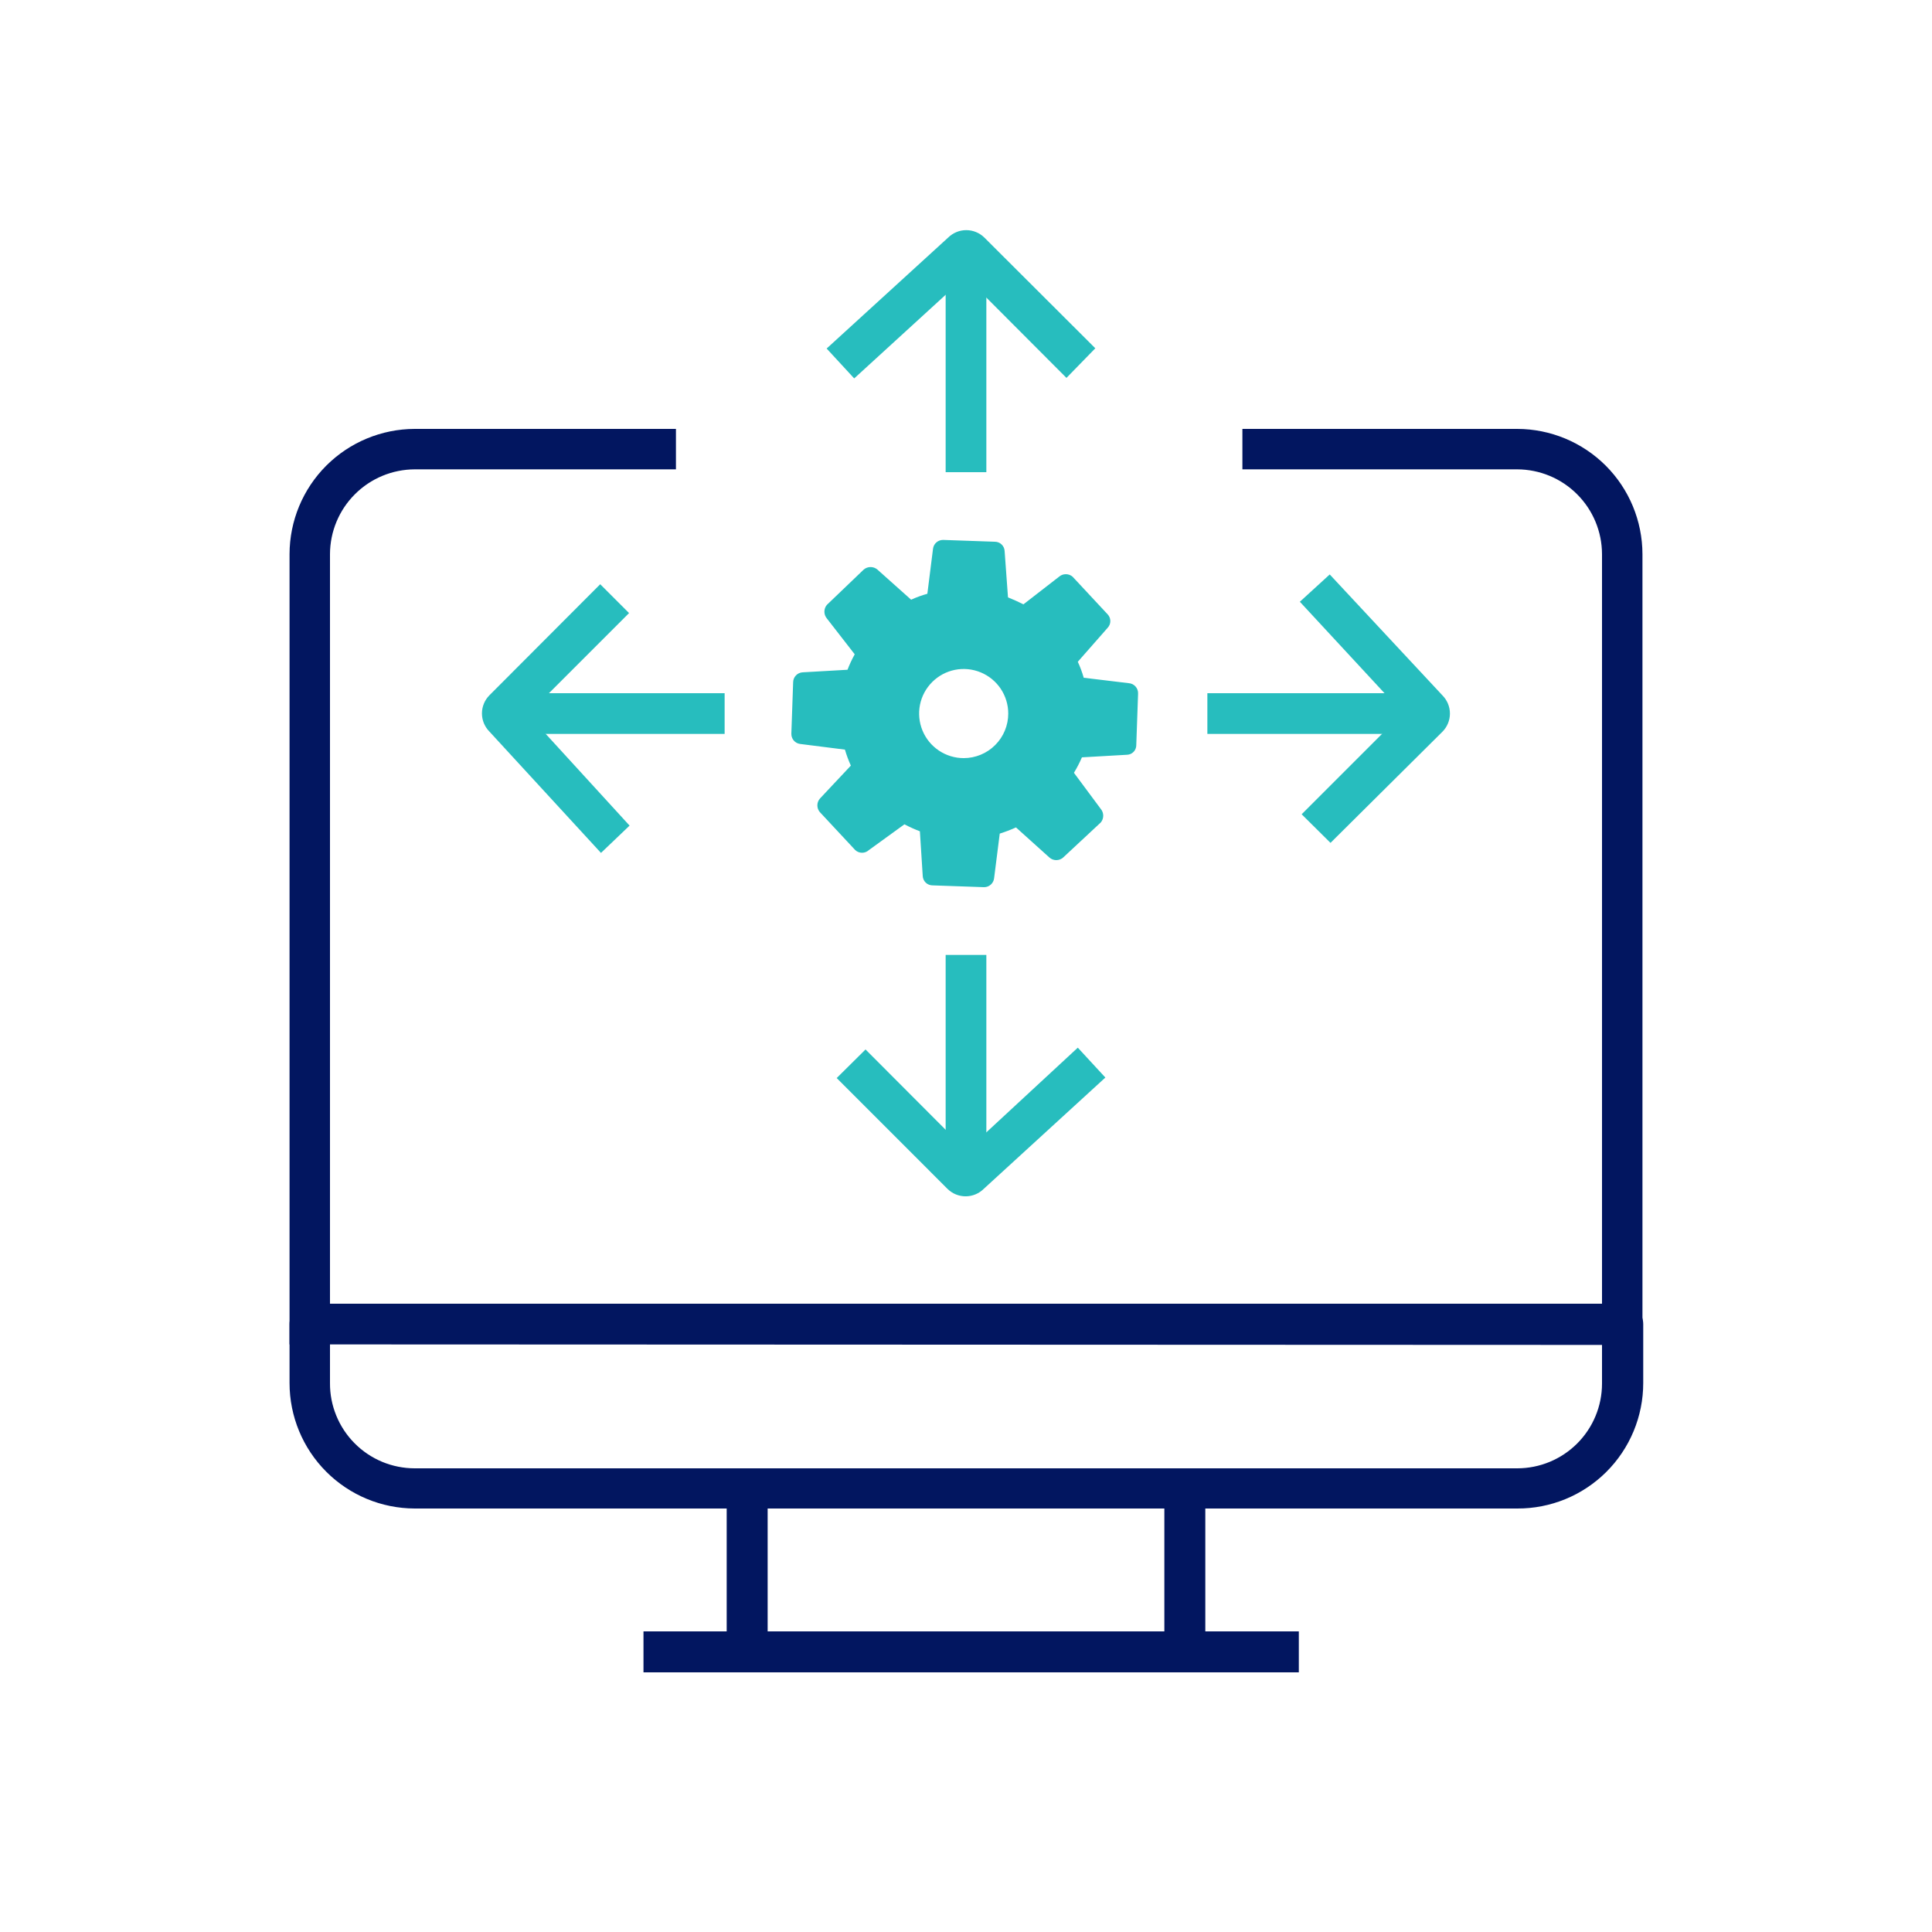 <svg width="75" height="75" viewBox="0 0 75 75" fill="none" xmlns="http://www.w3.org/2000/svg">
<path d="M50.42 63.33H24.98V64.92H50.42V63.33Z" fill="#021660"/>
<path d="M63.76 52.19H62.19V21.51C62.187 20.638 61.84 19.803 61.223 19.187C60.607 18.57 59.772 18.223 58.9 18.22H48.23V16.65H58.9C60.188 16.653 61.423 17.166 62.334 18.076C63.245 18.987 63.757 20.222 63.76 21.51V52.19Z" fill="#021660"/>
<path d="M46 64.92H29C28.897 64.921 28.794 64.902 28.698 64.864C28.603 64.825 28.515 64.768 28.442 64.695C28.369 64.623 28.31 64.536 28.27 64.441C28.23 64.346 28.21 64.243 28.21 64.14V57.77C28.215 57.564 28.301 57.368 28.448 57.224C28.596 57.08 28.794 57 29 57H46C46.209 57 46.41 57.083 46.559 57.231C46.707 57.38 46.79 57.581 46.79 57.79V64.16C46.785 64.365 46.699 64.56 46.551 64.702C46.403 64.844 46.205 64.923 46 64.92ZM29.8 63.35H45.2V58.56H29.8V63.35Z" fill="#021660"/>
<path d="M58.9 58.56H16.1C14.81 58.557 13.574 58.043 12.663 57.13C11.752 56.217 11.24 54.98 11.24 53.69V51.4C11.24 51.191 11.323 50.989 11.471 50.841C11.62 50.693 11.82 50.61 12.03 50.61H63C63.209 50.61 63.41 50.693 63.559 50.841C63.707 50.989 63.79 51.191 63.79 51.4V53.69C63.79 54.331 63.663 54.966 63.417 55.558C63.171 56.15 62.811 56.688 62.356 57.141C61.902 57.593 61.363 57.952 60.77 58.195C60.177 58.439 59.541 58.563 58.9 58.56ZM12.81 52.19V53.69C12.807 54.124 12.89 54.554 13.055 54.955C13.219 55.357 13.461 55.722 13.767 56.029C14.072 56.337 14.436 56.581 14.836 56.748C15.237 56.914 15.666 57 16.1 57H58.9C59.773 57 60.609 56.653 61.226 56.036C61.843 55.419 62.19 54.583 62.19 53.71V52.21L12.81 52.19Z" fill="#021660"/>
<path d="M12.81 52.19H11.24V21.51C11.243 20.222 11.755 18.987 12.666 18.076C13.577 17.166 14.812 16.653 16.1 16.65H26.24V18.22H16.1C15.228 18.223 14.393 18.57 13.777 19.187C13.16 19.803 12.813 20.638 12.81 21.51V52.19Z" fill="#021660"/>
<path d="M33.16 14.69L32.09 13.53L36.81 9.22C36.997 9.037 37.248 8.934 37.51 8.934C37.772 8.934 38.023 9.037 38.21 9.22L42.52 13.52L41.4 14.67L37.48 10.74L33.16 14.69Z" fill="#27BDBE"/>
<path d="M38.29 9.65H36.71V18.33H38.29V9.65Z" fill="#27BDBE"/>
<path d="M36.79 46.16L32.48 41.85L33.6 40.74L37.52 44.67L41.84 40.67L42.91 41.83L38.19 46.15C38.004 46.335 37.754 46.439 37.492 46.441C37.23 46.443 36.978 46.342 36.79 46.16Z" fill="#27BDBE"/>
<path d="M38.29 37.07H36.71V45.75H38.29V37.07Z" fill="#27BDBE"/>
<path d="M23.33 33.11L19 28.4C18.814 28.213 18.709 27.959 18.709 27.695C18.709 27.431 18.814 27.177 19 26.99L23.3 22.68L24.42 23.8L20.49 27.73L24.44 32.05L23.33 33.11Z" fill="#27BDBE"/>
<path d="M28.13 26.91H19.45V28.49H28.13V26.91Z" fill="#27BDBE"/>
<path d="M51.65 32.72L50.53 31.61L54.46 27.68L50.46 23.36L51.62 22.3L56 27C56.183 27.187 56.286 27.438 56.286 27.7C56.286 27.962 56.183 28.213 56 28.4L51.65 32.72Z" fill="#27BDBE"/>
<path d="M55.55 26.91H46.87V28.49H55.55V26.91Z" fill="#27BDBE"/>
<path d="M43.81 26.52L42.07 26.31C42.01 26.098 41.933 25.89 41.84 25.69L43 24.37C43.066 24.299 43.103 24.206 43.103 24.11C43.103 24.013 43.066 23.92 43 23.85L41.64 22.39C41.567 22.325 41.473 22.29 41.375 22.29C41.277 22.29 41.183 22.325 41.11 22.39L39.73 23.46C39.53 23.36 39.33 23.27 39.13 23.19L39 21.4C38.997 21.301 38.956 21.207 38.885 21.138C38.814 21.069 38.719 21.03 38.62 21.03L36.62 20.96C36.523 20.957 36.428 20.99 36.354 21.053C36.28 21.115 36.232 21.204 36.22 21.3L36 23.05C35.784 23.11 35.574 23.187 35.37 23.28L34.06 22.11C33.986 22.047 33.892 22.013 33.795 22.013C33.698 22.013 33.604 22.047 33.53 22.11L32.1 23.48C32.037 23.554 32.003 23.648 32.003 23.745C32.003 23.842 32.037 23.936 32.1 24.01L33.18 25.4C33.073 25.593 32.979 25.794 32.9 26L31.15 26.1C31.054 26.107 30.963 26.15 30.897 26.221C30.83 26.291 30.792 26.383 30.79 26.48L30.72 28.48C30.717 28.577 30.75 28.672 30.813 28.746C30.875 28.82 30.964 28.867 31.06 28.88L32.8 29.1C32.862 29.312 32.939 29.519 33.03 29.72L31.83 31C31.765 31.073 31.73 31.167 31.73 31.265C31.73 31.363 31.765 31.457 31.83 31.53L33.2 33C33.272 33.067 33.367 33.104 33.465 33.104C33.563 33.104 33.658 33.067 33.73 33L35.11 32C35.304 32.102 35.505 32.193 35.71 32.27L35.82 34C35.823 34.099 35.864 34.193 35.935 34.262C36.006 34.331 36.101 34.37 36.2 34.37L38.2 34.44C38.295 34.441 38.388 34.407 38.459 34.344C38.531 34.281 38.578 34.194 38.59 34.1L38.81 32.36C39.025 32.293 39.235 32.213 39.44 32.12L40.74 33.29C40.813 33.355 40.907 33.39 41.005 33.39C41.103 33.39 41.197 33.355 41.27 33.29L42.73 31.93C42.793 31.856 42.827 31.762 42.827 31.665C42.827 31.568 42.793 31.474 42.73 31.4L41.69 30C41.807 29.808 41.911 29.607 42 29.4L43.75 29.3C43.846 29.297 43.938 29.257 44.005 29.188C44.072 29.119 44.11 29.026 44.11 28.93L44.18 26.93C44.183 26.879 44.175 26.827 44.158 26.779C44.141 26.731 44.114 26.686 44.08 26.648C44.046 26.61 44.004 26.579 43.958 26.557C43.911 26.535 43.861 26.523 43.81 26.52ZM37.41 29.43C37.068 29.43 36.733 29.328 36.449 29.138C36.164 28.948 35.943 28.678 35.812 28.362C35.681 28.046 35.647 27.698 35.713 27.362C35.78 27.027 35.945 26.719 36.187 26.477C36.429 26.235 36.737 26.07 37.072 26.003C37.408 25.936 37.756 25.971 38.072 26.102C38.388 26.233 38.658 26.454 38.849 26.739C39.038 27.023 39.14 27.358 39.14 27.7C39.14 28.159 38.958 28.599 38.633 28.923C38.309 29.248 37.869 29.43 37.41 29.43Z" fill="#27BDBE"/>
</svg>
